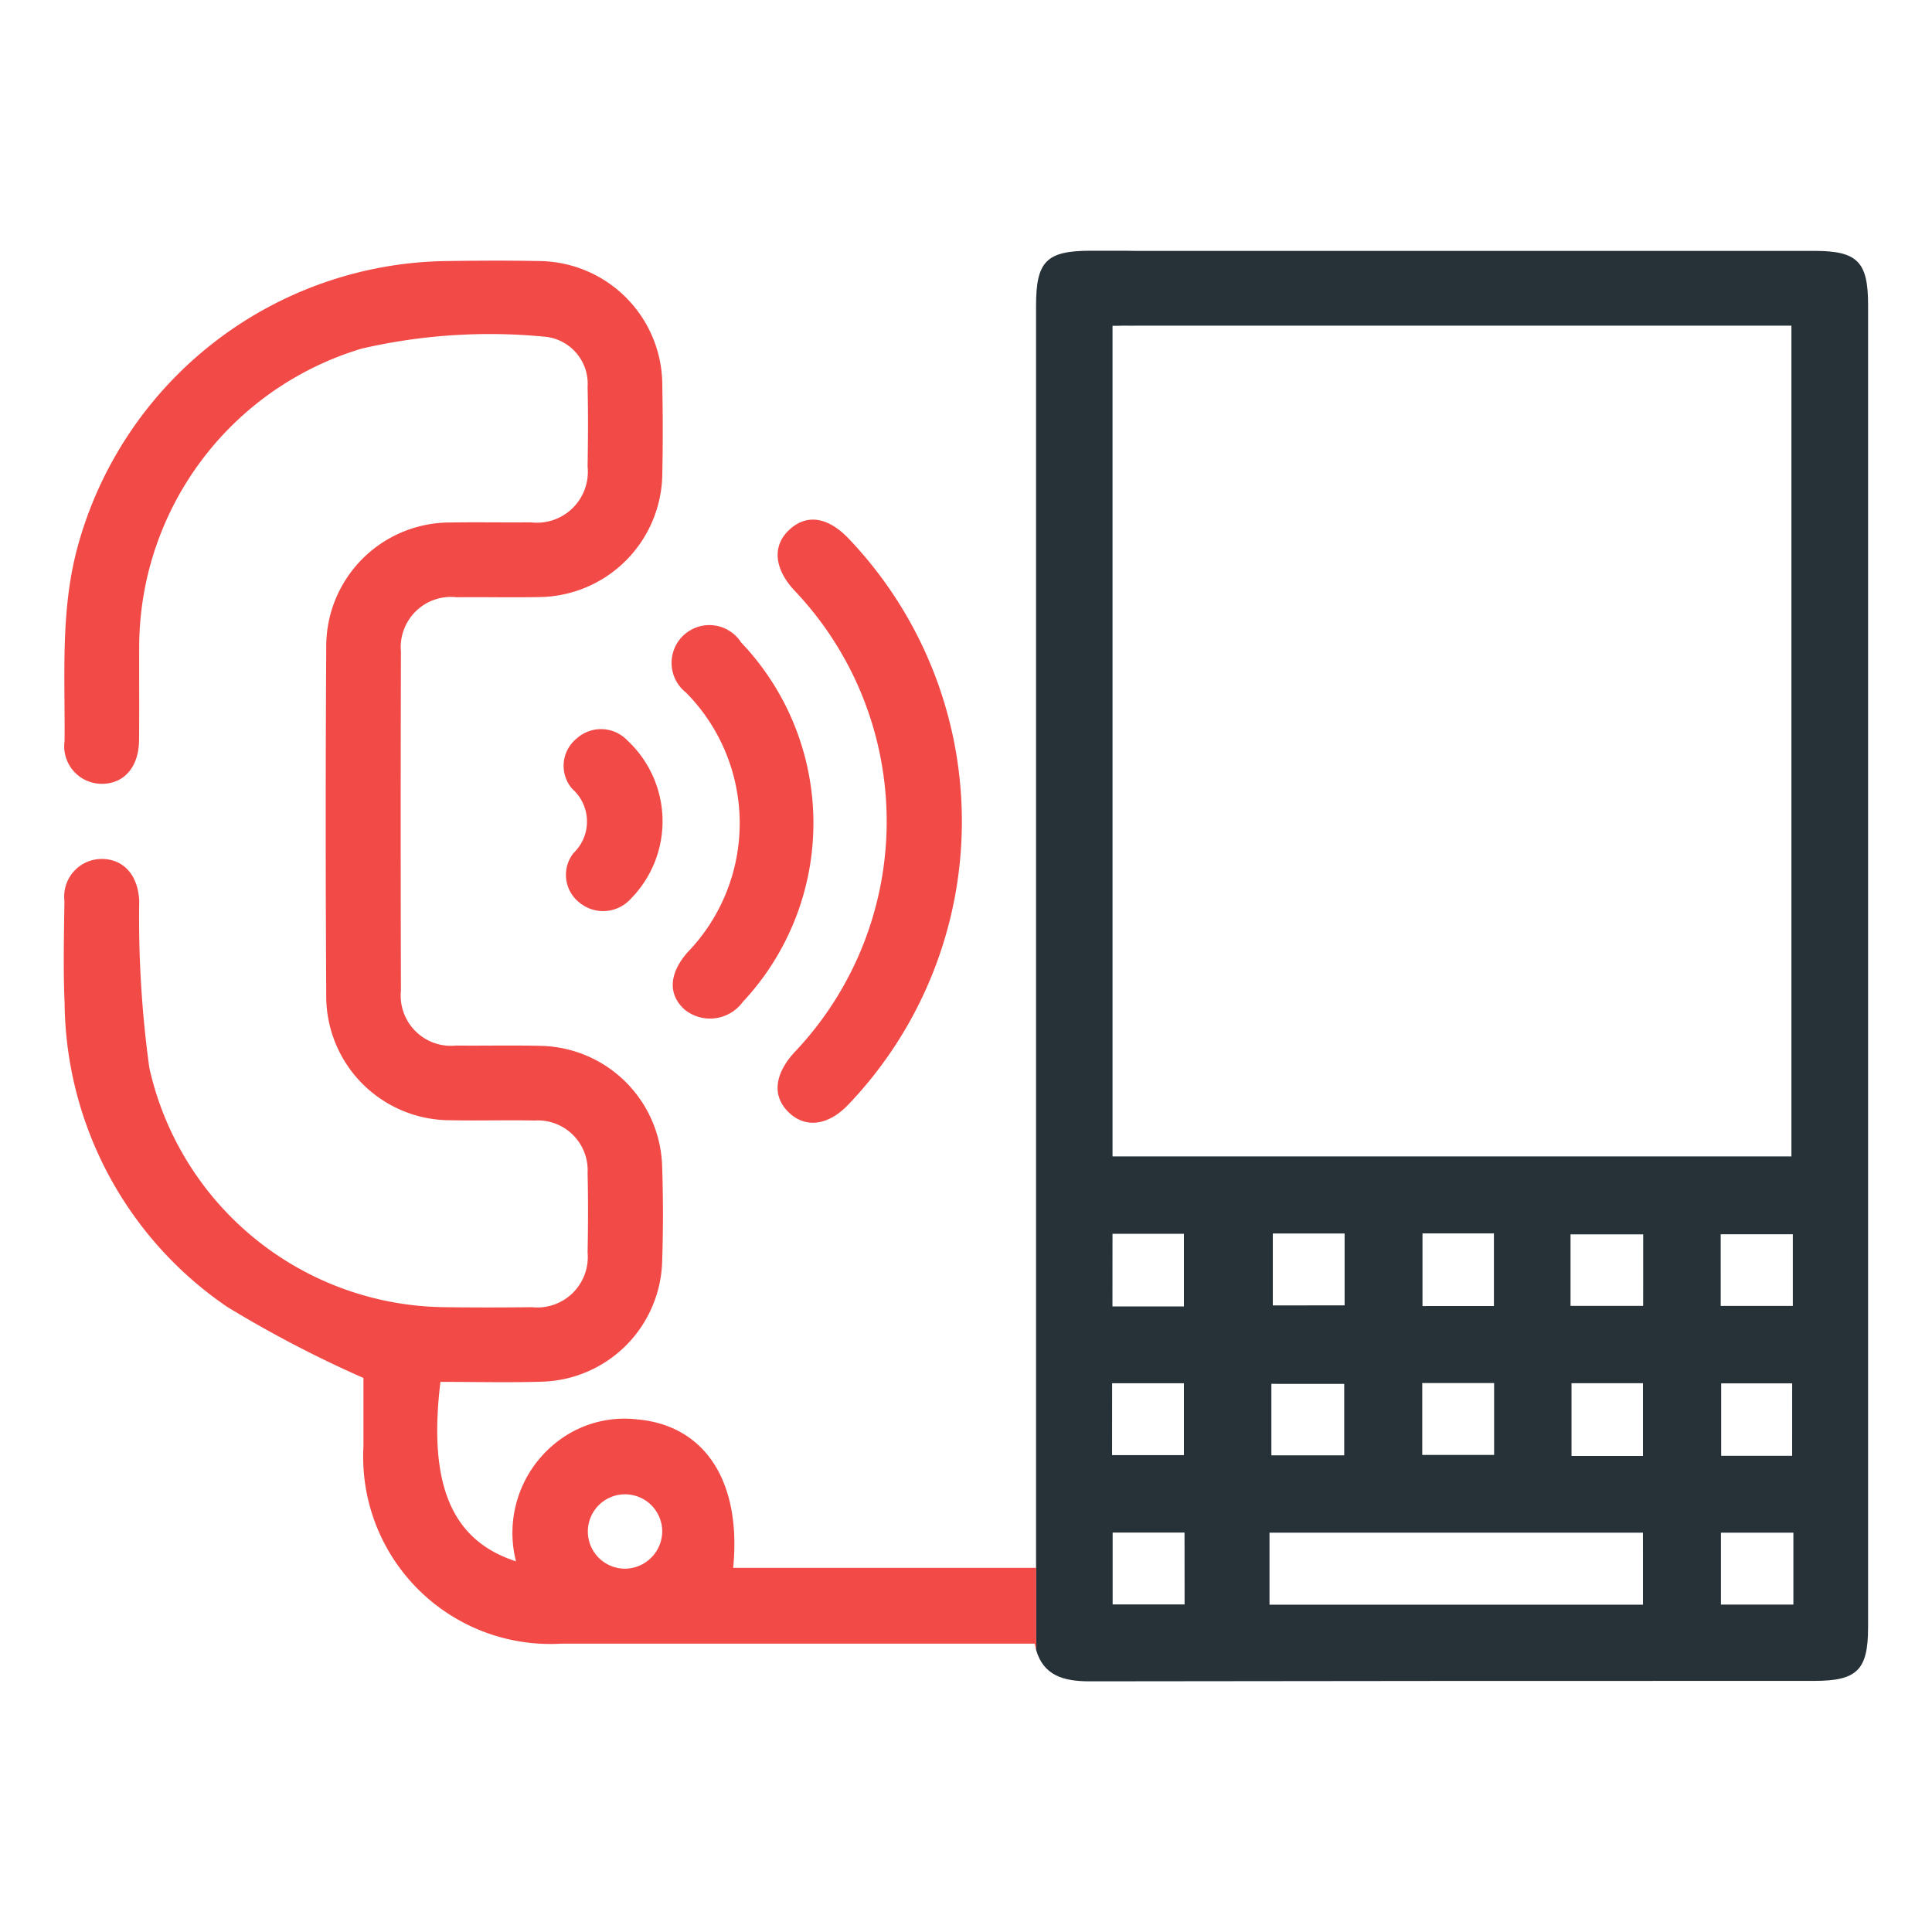 <svg xmlns="http://www.w3.org/2000/svg" width="72" height="72" viewBox="0 0 72 72"><g id="Group_29755" data-name="Group 29755" transform="translate(-0.078)"><path id="Path_25611" data-name="Path 25611" d="M12,0H60A12,12,0,0,1,72,12V60A12,12,0,0,1,60,72H12A12,12,0,0,1,0,60V12A12,12,0,0,1,12,0Z" transform="translate(0.078)" fill="#dedede" opacity="0"></path><g id="Group_41500" data-name="Group 41500" transform="translate(-3.404 -1.858)"><path id="Path_25628" data-name="Path 25628" d="M35.893,40.753H33.215v2.679h2.678Z" transform="translate(11.711 12.653)" fill="none"></path><path id="Path_25629" data-name="Path 25629" d="M33.23,47.327h2.679V44.651H33.23Z" transform="translate(11.717 14.322)" fill="none"></path><path id="Path_25630" data-name="Path 25630" d="M37.375,43.432h2.708V40.77H37.375Z" transform="translate(13.492 12.66)" fill="none"></path><path id="Path_25631" data-name="Path 25631" d="M41.314,36.843v2.708h2.662V36.843Z" transform="translate(15.178 10.979)" fill="none"></path><path id="Path_25632" data-name="Path 25632" d="M41.309,43.426h2.676V40.748H41.309Z" transform="translate(15.176 12.651)" fill="none"></path><path id="Path_25633" data-name="Path 25633" d="M40.084,36.847H37.408v2.678h2.676Z" transform="translate(13.506 10.98)" fill="none"></path><path id="Path_25634" data-name="Path 25634" d="M35.887,36.853H33.225v2.708h2.662Z" transform="translate(11.715 10.983)" fill="none"></path><path id="Path_25635" data-name="Path 25635" d="M49.109,43.46h2.646v-2.7H49.109Z" transform="translate(18.515 12.654)" fill="none"></path><path id="Path_25636" data-name="Path 25636" d="M49.1,47.335h2.7V44.654H49.1Z" transform="translate(18.513 14.323)" fill="none"></path><path id="Path_25637" data-name="Path 25637" d="M37.323,47.336H51.24V44.653H37.323Z" transform="translate(13.469 14.323)" fill="none"></path><path id="Path_25638" data-name="Path 25638" d="M51.785,36.866H49.1v2.671h2.688Z" transform="translate(18.51 10.989)" fill="none"></path><path id="Path_25639" data-name="Path 25639" d="M45.178,39.532h2.708V36.869H45.178Z" transform="translate(16.832 10.99)" fill="none"></path><path id="Path_25640" data-name="Path 25640" d="M45.2,43.462h2.663V40.754H45.2Z" transform="translate(16.844 12.653)" fill="none"></path><path id="Path_25641" data-name="Path 25641" d="M62.237,13.216c0-1.607-.4-2.008-2-2.008h-25.3c-.284-.007-.568-.007-.854-.006h-.053c-.251,0-.5,0-.755,0-1.657,0-2.045.388-2.045,2.047V60.287h0v3.055c.28.961,1.021,1.175,2,1.174C47.684,64.5,45.775,64.5,60.226,64.5c1.6,0,2.011-.4,2.011-2ZM34.08,14c.134,0,.27,0,.4-.006.207,0,.4.006.6,0h24.3V44.955H34.08ZM48.3,53.4v2.678H45.622V53.4Zm-2.669-2.869V47.822h2.662v2.708Zm-5.578-.024V47.827h2.676v2.678Zm2.661,2.925v2.662H40V53.43Zm-8.635-5.594h2.662v2.708H34.077Zm-.014,5.57H36.74v2.679H34.063Zm2.7,8.243H34.084V58.973h2.679Zm17.083.01H39.93V58.976H53.847Zm0-5.544H51.185V53.407h2.663Zm.007-5.593H51.148V47.859h2.708Zm2.889-2.668h2.688v2.671H56.745Zm2.709,13.8h-2.7V58.977h2.7Zm-.046-5.544H56.762v-2.7h2.646Z" transform="translate(10.863 0)" fill="#263238"></path><path id="Path_25642" data-name="Path 25642" d="M30.805,60.176c.318-3.223-1.055-5.318-3.593-5.534a4.087,4.087,0,0,0-3.149.985,4.291,4.291,0,0,0-1.351,4.306c-2.406-.777-3.28-2.869-2.816-6.688,1.294,0,2.541.031,3.786-.007a4.612,4.612,0,0,0,4.476-4.46q.06-1.782,0-3.568a4.622,4.622,0,0,0-4.542-4.487c-1.044-.026-2.089,0-3.133-.011a1.874,1.874,0,0,1-2.059-2.054q-.019-6.309,0-12.621a1.872,1.872,0,0,1,2.081-2.032c1.015-.013,2.032.014,3.048-.007a4.639,4.639,0,0,0,4.611-4.6c.024-1.1.02-2.205,0-3.306a4.63,4.63,0,0,0-4.593-4.616c-1.161-.024-2.322-.016-3.482,0A14.449,14.449,0,0,0,6.381,22.1c-.657,2.4-.47,4.836-.493,7.265a1.4,1.4,0,0,0,1.355,1.592c.843.02,1.41-.61,1.421-1.617.013-1.19,0-2.379.006-3.569a11.626,11.626,0,0,1,8.3-11.035,21.269,21.269,0,0,1,6.825-.44,1.762,1.762,0,0,1,1.585,1.877c.024.985.016,1.974,0,2.959a1.9,1.9,0,0,1-2.124,2.081c-.987.01-1.974-.01-2.959.006a4.615,4.615,0,0,0-4.657,4.637q-.039,6.484,0,12.969a4.623,4.623,0,0,0,4.629,4.67c1.044.021,2.089-.011,3.133.01a1.859,1.859,0,0,1,1.978,1.958c.023.987.019,1.974,0,2.961A1.882,1.882,0,0,1,23.3,50.462c-1.074.013-2.148.014-3.22,0A11.4,11.4,0,0,1,9.048,41.546a40.731,40.731,0,0,1-.377-6.227c-.047-.954-.576-1.56-1.4-1.561a1.4,1.4,0,0,0-1.388,1.558c-.016,1.277-.049,2.555.007,3.829a13.86,13.86,0,0,0,6.051,11.3A43.34,43.34,0,0,0,17.027,53.1c0,.7,0,1.63,0,2.556A6.974,6.974,0,0,0,24.419,63c1.422,0,2.843,0,4.266,0H42.041c.016.081.036.159.057.231V60.176Zm-3.995.031a1.386,1.386,0,1,1,1.351-1.421A1.4,1.4,0,0,1,26.811,60.207Z" transform="translate(0 0.111)" fill="#f24a46"></path><path id="Path_25643" data-name="Path 25643" d="M25.111,38.073c-.745.818-.827,1.622-.226,2.219.633.626,1.5.521,2.269-.307a15.275,15.275,0,0,0,.011-21.028c-.8-.857-1.612-.967-2.264-.34-.611.588-.54,1.415.19,2.218A12.488,12.488,0,0,1,25.111,38.073Z" transform="translate(7.974 3.005)" fill="#f24a46"></path><path id="Path_25644" data-name="Path 25644" d="M22.313,33.163c-.7.8-.734,1.58-.1,2.142a1.509,1.509,0,0,0,2.154-.288,9.756,9.756,0,0,0-.056-13.4,1.408,1.408,0,1,0-2.054,1.868A6.924,6.924,0,0,1,22.313,33.163Z" transform="translate(6.792 4.185)" fill="#f24a46"></path><path id="Path_25645" data-name="Path 25645" d="M21.273,24.1a1.353,1.353,0,0,0-1.887-.061,1.308,1.308,0,0,0-.161,1.872,1.625,1.625,0,0,1,.05,2.391,1.312,1.312,0,0,0,.237,1.862,1.386,1.386,0,0,0,1.887-.147,4.117,4.117,0,0,0-.126-5.917Z" transform="translate(5.582 5.345)" fill="#f24a46"></path></g></g></svg>